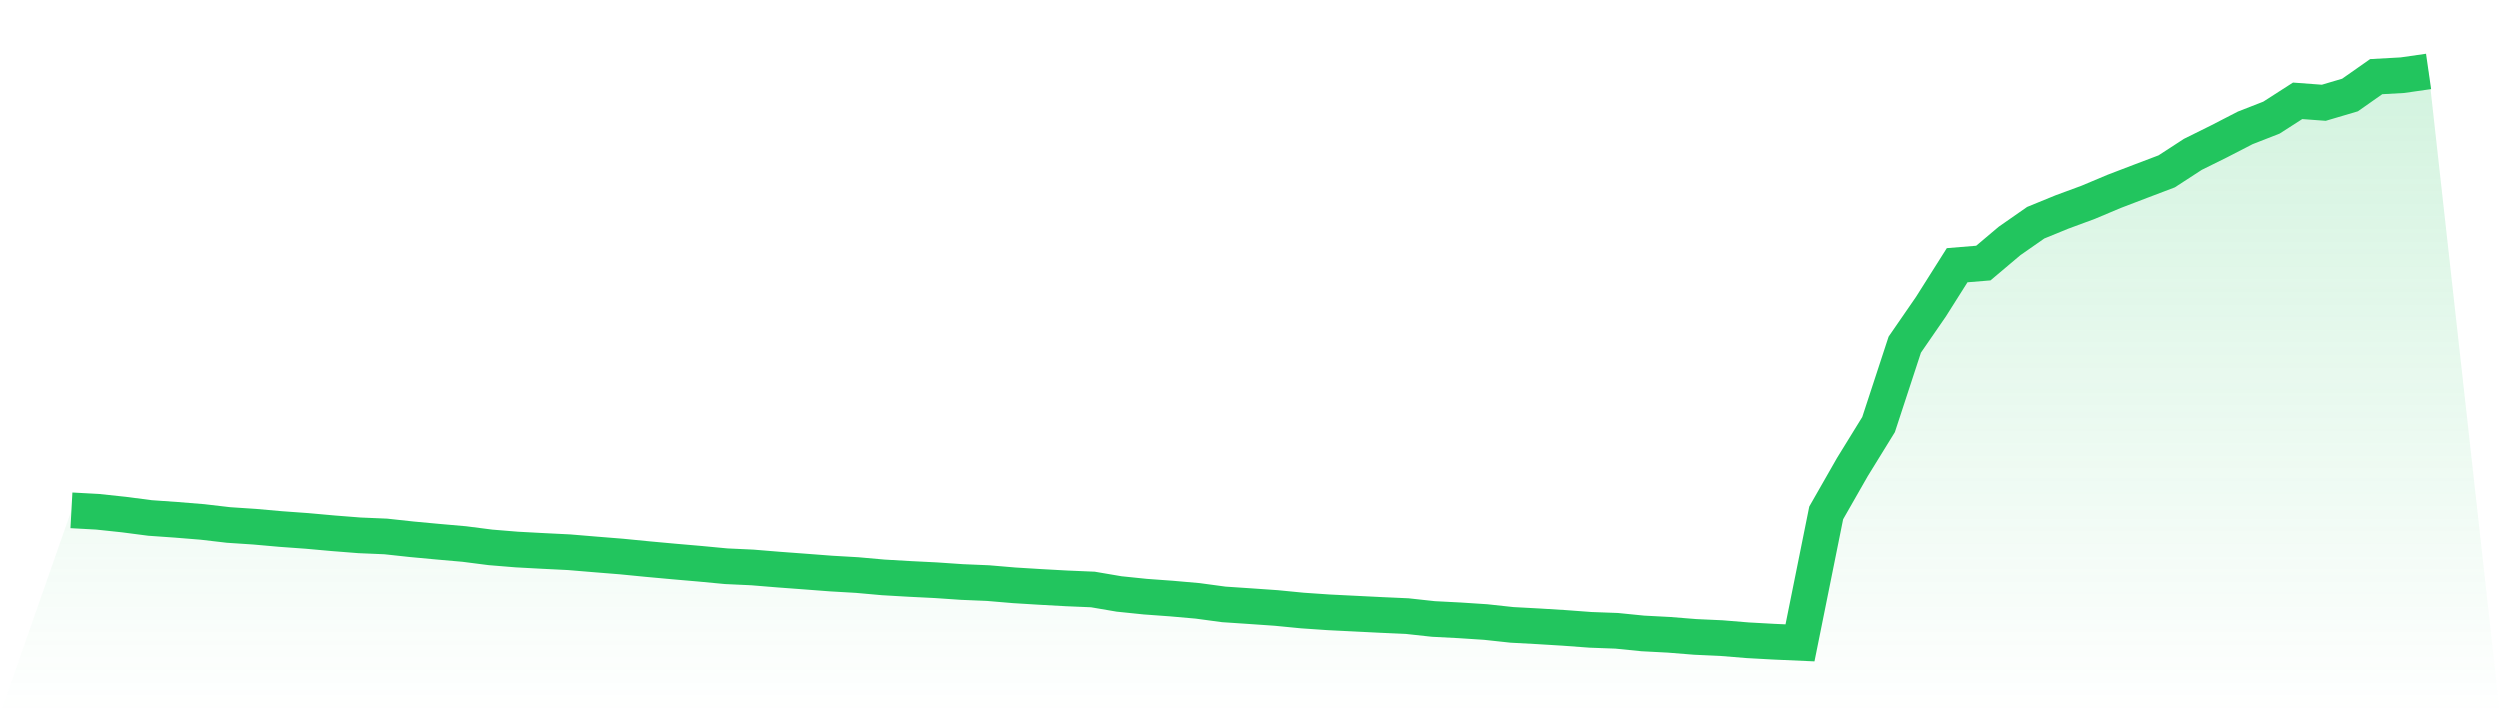 <svg viewBox="0 0 140 40" xmlns="http://www.w3.org/2000/svg">
<defs>
<linearGradient id="gradient" x1="0" x2="0" y1="0" y2="1">
<stop offset="0%" stop-color="#22c55e" stop-opacity="0.2"/>
<stop offset="100%" stop-color="#22c55e" stop-opacity="0"/>
</linearGradient>
</defs>
<path d="M4,28.579 L4,28.579 L5.467,28.659 L6.933,28.815 L8.4,29.006 L9.867,29.109 L11.333,29.228 L12.8,29.399 L14.267,29.496 L15.733,29.626 L17.2,29.732 L18.667,29.864 L20.133,29.979 L21.6,30.041 L23.067,30.2 L24.533,30.336 L26,30.465 L27.467,30.653 L28.933,30.773 L30.4,30.852 L31.867,30.925 L33.333,31.047 L34.8,31.165 L36.267,31.309 L37.733,31.443 L39.2,31.57 L40.667,31.709 L42.133,31.777 L43.6,31.897 L45.067,32.006 L46.533,32.118 L48,32.203 L49.467,32.334 L50.933,32.419 L52.4,32.492 L53.867,32.592 L55.333,32.654 L56.8,32.778 L58.267,32.868 L59.733,32.949 L61.2,33.011 L62.667,33.261 L64.133,33.412 L65.6,33.519 L67.067,33.648 L68.533,33.846 L70,33.944 L71.467,34.046 L72.933,34.189 L74.4,34.29 L75.867,34.363 L77.333,34.436 L78.8,34.502 L80.267,34.662 L81.733,34.738 L83.2,34.834 L84.667,34.993 L86.133,35.072 L87.6,35.162 L89.067,35.271 L90.533,35.325 L92,35.472 L93.467,35.549 L94.933,35.667 L96.4,35.734 L97.867,35.854 L99.333,35.935 L100.8,36 L102.267,28.723 L103.733,26.156 L105.2,23.776 L106.667,19.3 L108.133,17.174 L109.6,14.852 L111.067,14.732 L112.533,13.495 L114,12.472 L115.467,11.872 L116.933,11.331 L118.4,10.714 L119.867,10.153 L121.333,9.597 L122.8,8.644 L124.267,7.917 L125.733,7.161 L127.2,6.588 L128.667,5.646 L130.133,5.755 L131.6,5.321 L133.067,4.292 L134.533,4.211 L136,4 L140,40 L0,40 z" fill="url(#gradient)"/>
<path d="M4,28.579 L4,28.579 L5.467,28.659 L6.933,28.815 L8.4,29.006 L9.867,29.109 L11.333,29.228 L12.8,29.399 L14.267,29.496 L15.733,29.626 L17.2,29.732 L18.667,29.864 L20.133,29.979 L21.6,30.041 L23.067,30.2 L24.533,30.336 L26,30.465 L27.467,30.653 L28.933,30.773 L30.4,30.852 L31.867,30.925 L33.333,31.047 L34.8,31.165 L36.267,31.309 L37.733,31.443 L39.2,31.57 L40.667,31.709 L42.133,31.777 L43.6,31.897 L45.067,32.006 L46.533,32.118 L48,32.203 L49.467,32.334 L50.933,32.419 L52.4,32.492 L53.867,32.592 L55.333,32.654 L56.8,32.778 L58.267,32.868 L59.733,32.949 L61.2,33.011 L62.667,33.261 L64.133,33.412 L65.6,33.519 L67.067,33.648 L68.533,33.846 L70,33.944 L71.467,34.046 L72.933,34.189 L74.4,34.29 L75.867,34.363 L77.333,34.436 L78.8,34.502 L80.267,34.662 L81.733,34.738 L83.2,34.834 L84.667,34.993 L86.133,35.072 L87.6,35.162 L89.067,35.271 L90.533,35.325 L92,35.472 L93.467,35.549 L94.933,35.667 L96.4,35.734 L97.867,35.854 L99.333,35.935 L100.8,36 L102.267,28.723 L103.733,26.156 L105.2,23.776 L106.667,19.3 L108.133,17.174 L109.6,14.852 L111.067,14.732 L112.533,13.495 L114,12.472 L115.467,11.872 L116.933,11.331 L118.4,10.714 L119.867,10.153 L121.333,9.597 L122.8,8.644 L124.267,7.917 L125.733,7.161 L127.2,6.588 L128.667,5.646 L130.133,5.755 L131.6,5.321 L133.067,4.292 L134.533,4.211 L136,4" fill="none" stroke="#22c55e" stroke-width="2"/>
</svg>